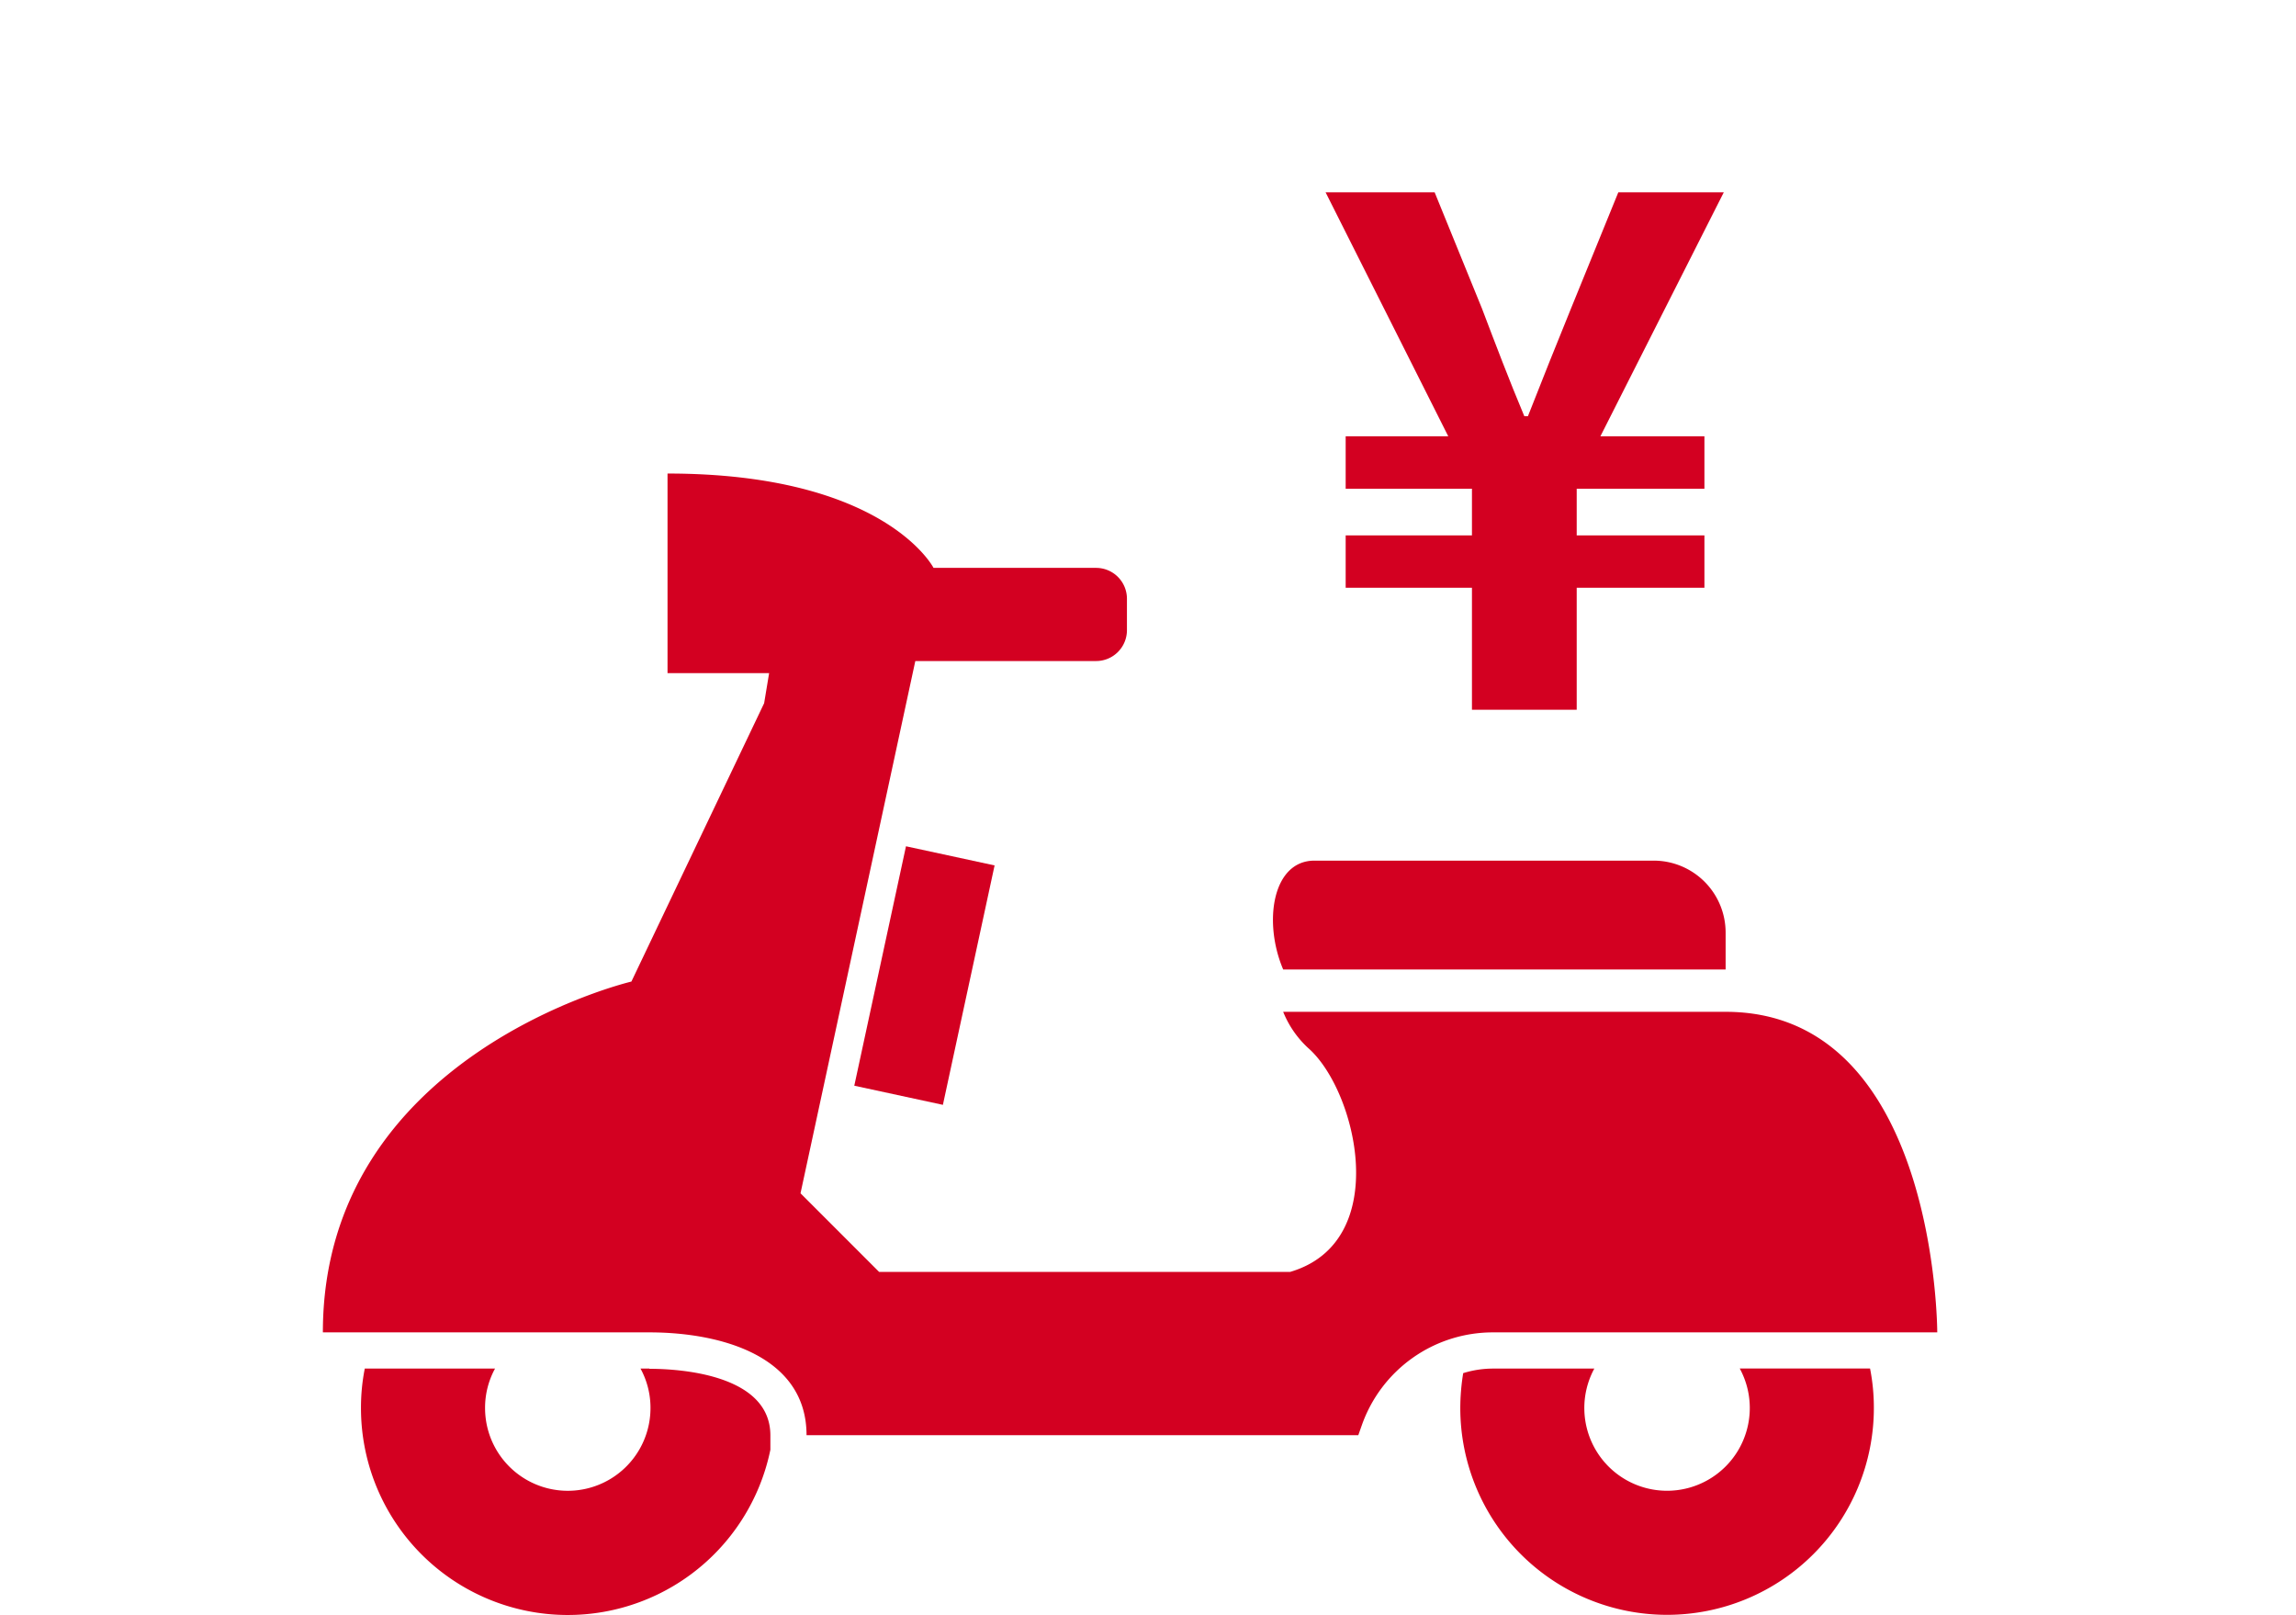 <svg xmlns="http://www.w3.org/2000/svg" xmlns:xlink="http://www.w3.org/1999/xlink" width="64" height="45" viewBox="0 0 64 45">
  <defs>
    <clipPath id="clip-path">
      <rect id="長方形_23203" data-name="長方形 23203" width="64" height="45" transform="translate(36 527)" fill="#fff" stroke="#707070" stroke-width="1"/>
    </clipPath>
    <clipPath id="clip-path-2">
      <rect id="長方形_23202" data-name="長方形 23202" width="45" height="31.804" fill="#d30021"/>
    </clipPath>
  </defs>
  <g id="マスクグループ_389" data-name="マスクグループ 389" transform="translate(-36 -527)" clip-path="url(#clip-path)">
    <g id="グループ_8344" data-name="グループ 8344" transform="translate(0 1.779)">
      <path id="パス_594" data-name="パス 594" d="M-1.47,0H1.45V-3.4H5.01V-4.86H1.45v-1.3H5.01V-7.62H2.11l3.44-6.8H2.61L1.29-11.18q-.6,1.47-1.2,3h-.1c-.42-1-.8-2-1.18-3l-1.32-3.24H-5.55l3.42,6.8H-4.99v1.46h3.52v1.3H-4.99V-3.4h3.52Z" transform="translate(78.5 545)" fill="#d30021"/>
      <g id="グループ_8343" data-name="グループ 8343" transform="translate(45 538.417)">
        <rect id="長方形_23201" data-name="長方形 23201" width="6.829" height="2.528" transform="matrix(0.211, -0.977, 0.977, 0.211, 14.813, 17.059)" fill="#d30021"/>
        <g id="グループ_8342" data-name="グループ 8342">
          <g id="グループ_8341" data-name="グループ 8341" clip-path="url(#clip-path-2)">
            <path id="パス_595" data-name="パス 595" d="M368.5,283.789a2.306,2.306,0,1,1-4.055,0h-2.826a2.8,2.8,0,0,0-.829.127,6.058,6.058,0,0,0-.081.971,5.764,5.764,0,1,0,11.528,0,5.619,5.619,0,0,0-.106-1.1H368.5Z" transform="translate(-329.004 -258.847)" fill="#d30021"/>
            <path id="パス_596" data-name="パス 596" d="M20.118,283.789H19.87a2.277,2.277,0,0,1,.278,1.1,2.305,2.305,0,0,1-4.611,0,2.274,2.274,0,0,1,.278-1.1H12.184a5.6,5.6,0,0,0-.106,1.1,5.765,5.765,0,0,0,11.412,1.162v-.4c0-1.719-2.584-1.856-3.373-1.856" transform="translate(-11.016 -258.847)" fill="#d30021"/>
            <path id="パス_597" data-name="パス 597" d="M45,23.933S45,15,39.1,15H26.768a2.781,2.781,0,0,0,.7,1.012c1.348,1.18,2.36,5.393-.506,6.236H15.505l-2.191-2.191,3.2-14.832h5.039a.86.86,0,0,0,.86-.86V3.489a.86.86,0,0,0-.86-.86H17.022S15.674,0,9.607,0V5.562h2.832L12.3,6.4,8.6,14.157S0,16.179,0,23.933H9.1c2.023,0,4.382.674,4.382,2.865h15.38l.1-.283a3.871,3.871,0,0,1,3.65-2.582Z" fill="#d30021"/>
            <path id="パス_598" data-name="パス 598" d="M313.943,125.767V124.74a2.006,2.006,0,0,0-2.007-2.006h-9.454c-1.173,0-1.435,1.711-.872,3.033Z" transform="translate(-274.842 -111.947)" fill="#d30021"/>
          </g>
        </g>
      </g>
    </g>
  </g>
</svg>
